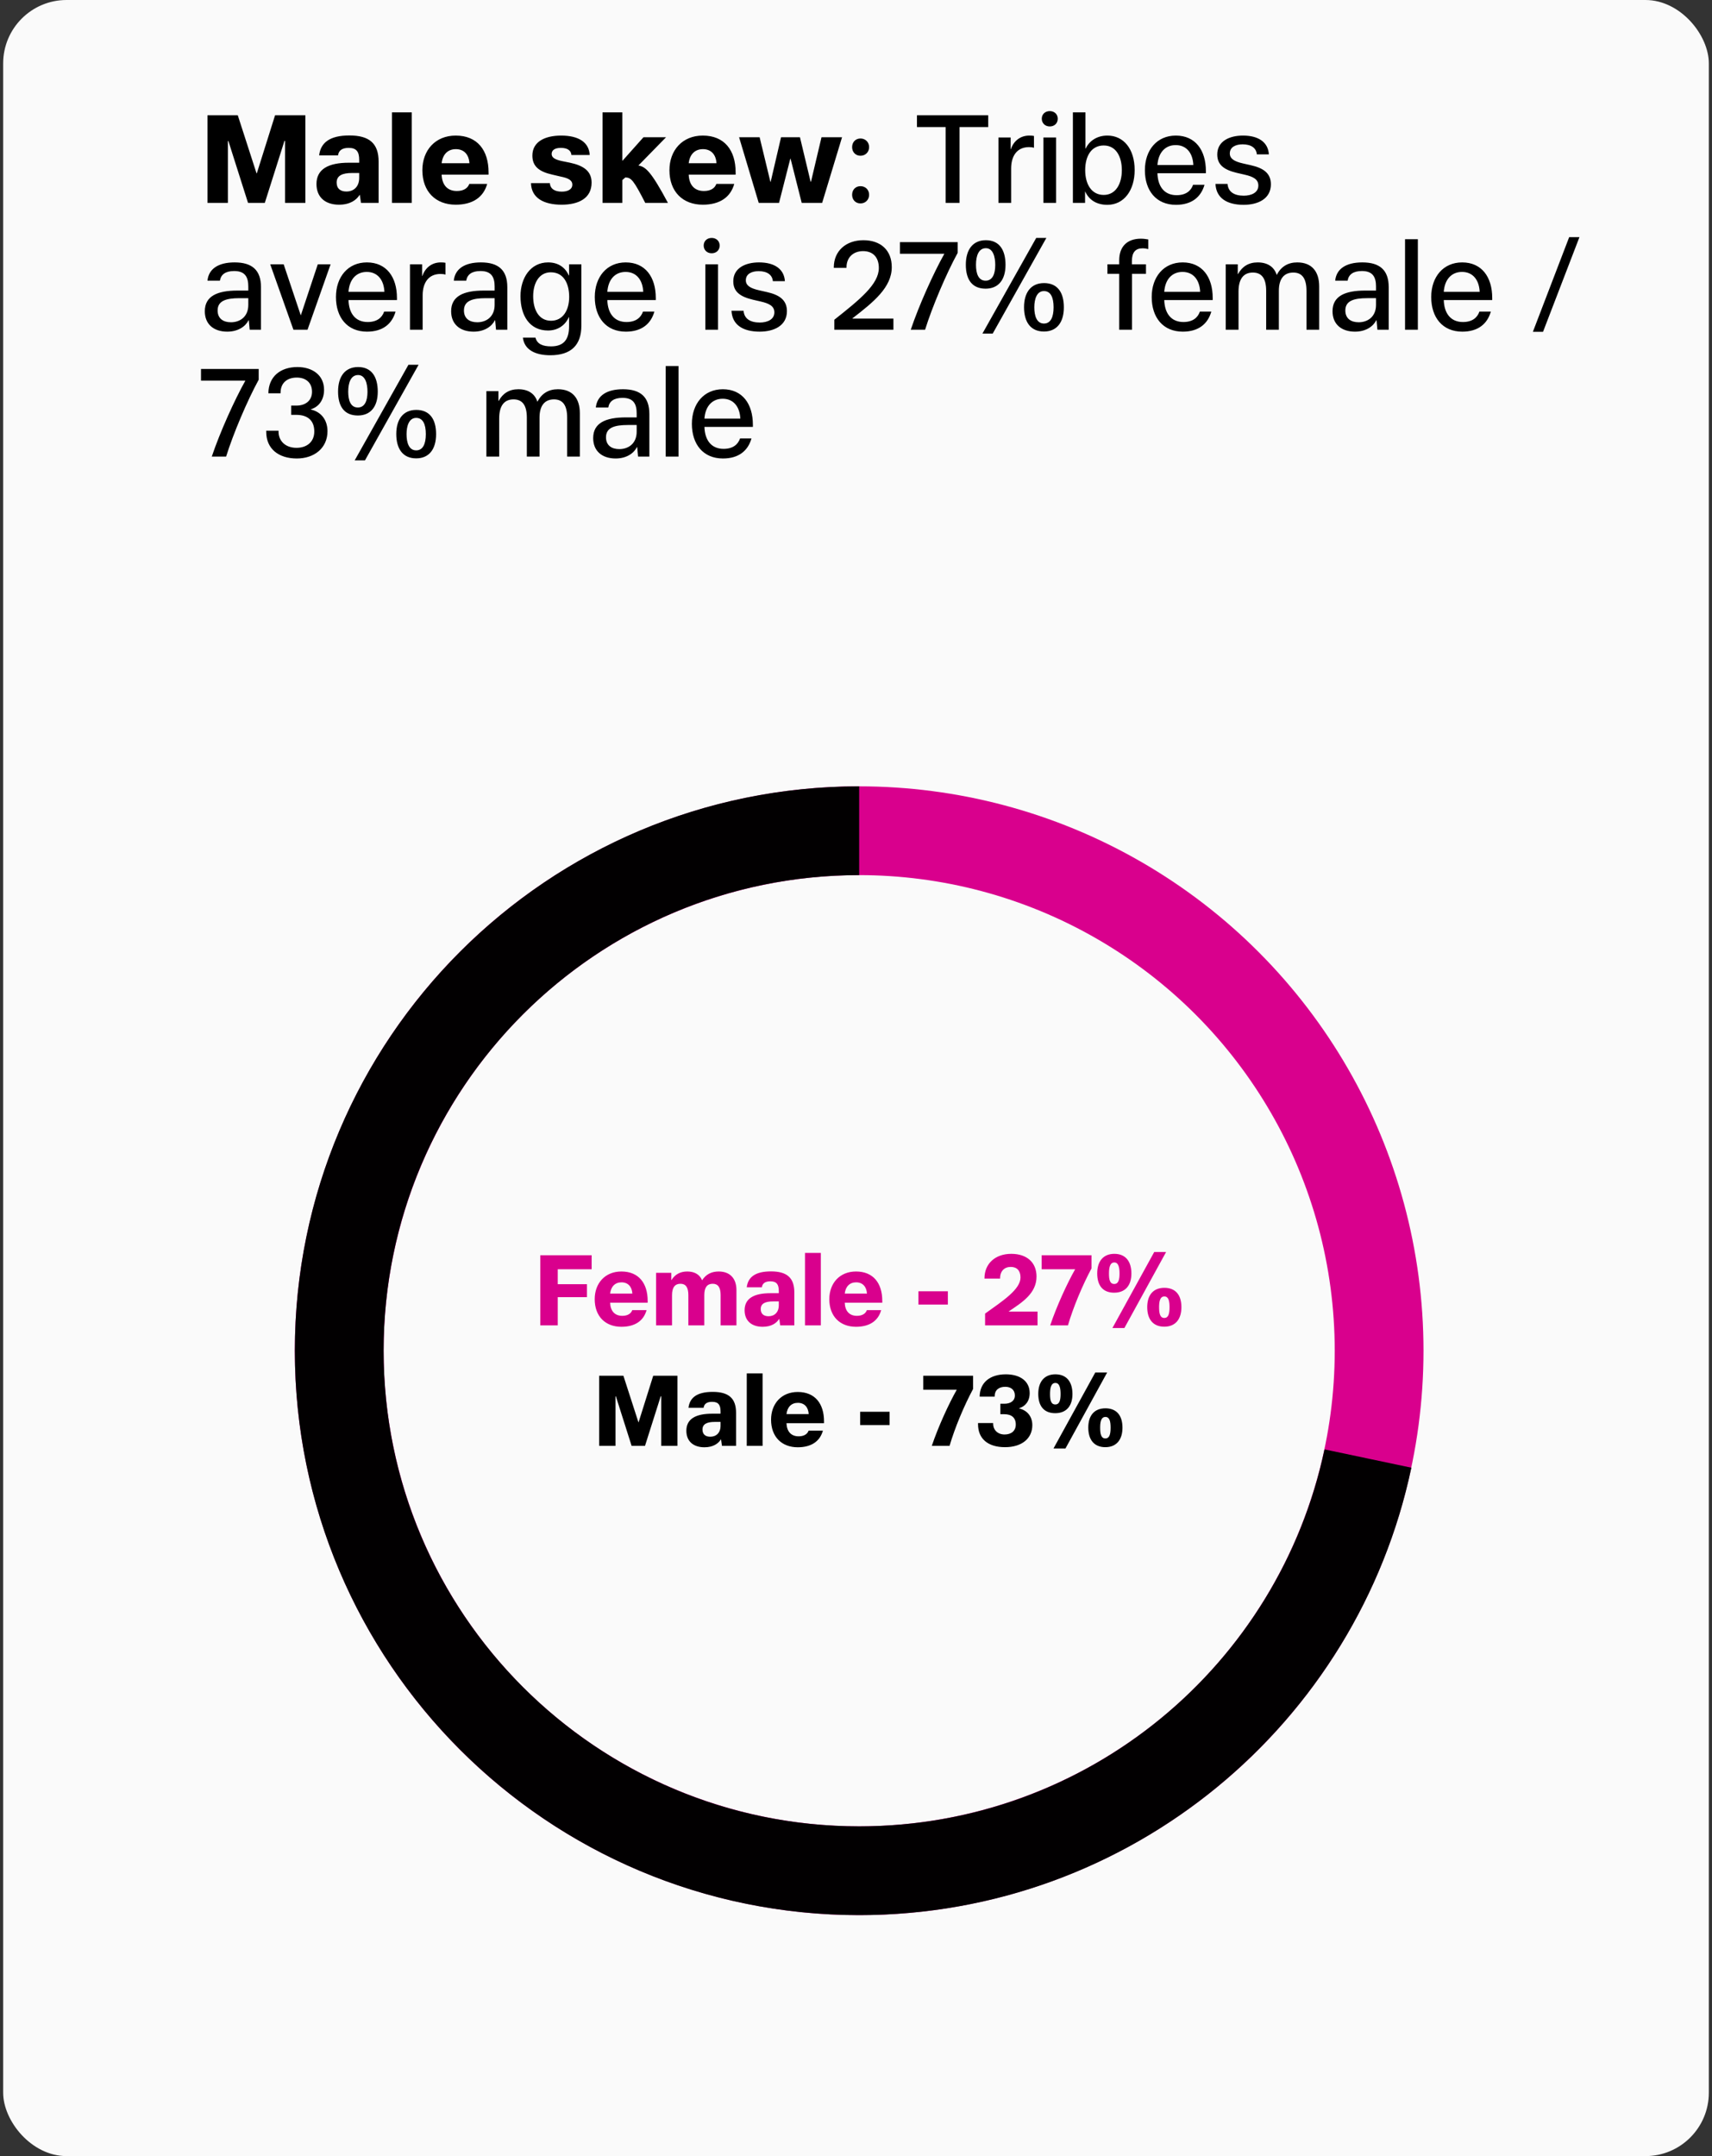 <svg width="270" height="340" fill="none" xmlns="http://www.w3.org/2000/svg"><rect width="100%" height="100%" fill="#333333" stroke="none"/><rect x=".5" width="269" height="340" rx="10" fill="#FAFAFA"/><path d="M32.72 32V18.18h4.78l2.96 9.16h.04l2.88-9.16h4.78V32h-3.2v-9.78h-.1L41.76 32h-2.64l-3.1-9.76h-.08V32h-3.22zm20.751.28c-2.2 0-3.56-1.2-3.56-3.26 0-2.34 1.86-3.36 5.1-3.36h1.64v-.44c0-1.28-.42-1.9-1.66-1.9-1.08 0-1.58.44-1.68 1.18h-2.98c.24-2.02 1.7-3.14 4.78-3.14 3.14 0 4.6 1.26 4.6 4.12V32h-2.78l-.18-1.26h-.04c-.5.8-1.5 1.54-3.24 1.54zm-.38-3.5c0 .98.62 1.42 1.54 1.42 1.18 0 2.02-.78 2.02-2.16v-.76h-1.14c-1.5 0-2.42.4-2.42 1.5zM61.82 32V17.72h3.12V32h-3.12zm10.052.28c-3.16 0-5.26-2.06-5.26-5.44 0-3.14 2.04-5.46 5.26-5.46 3.4 0 5.18 2.3 5.18 5.8v.36h-7.4c.06 1.6.88 2.58 2.4 2.58 1.06 0 1.72-.44 1.96-1.12h2.82c-.58 2.1-2.28 3.28-4.96 3.28zm-2.22-6.54h4.38c-.08-1.36-.84-2.22-2.14-2.22-1.26 0-2.08.82-2.24 2.22zm18.909 6.54c-2.78 0-4.76-1.04-4.82-3.4h2.98c.06.9.76 1.34 1.88 1.34.88 0 1.66-.32 1.66-1.1 0-.72-.66-1.04-1.86-1.28l-1.28-.3c-2.06-.46-3.16-1.28-3.16-3 0-2.22 2.02-3.16 4.54-3.16 2.76 0 4.4 1.06 4.5 3.06h-2.88c-.06-.72-.64-1.12-1.66-1.12-.9 0-1.46.32-1.46.96 0 .56.5.88 1.62 1.12l1.28.26c2.16.46 3.4 1.34 3.4 3.14 0 2.48-2.06 3.48-4.74 3.48zm6.463-.28V17.72h3.12v7.62h.04l3.3-3.7h3.56l-4.36 4.46c1.12.2 1.98.88 4.66 5.9h-3.58c-1.82-3.54-2.2-4-3.14-4.02l-.48.42V32h-3.12zm15.813.28c-3.16 0-5.26-2.06-5.26-5.44 0-3.14 2.04-5.46 5.26-5.46 3.4 0 5.18 2.3 5.18 5.8v.36h-7.4c.06 1.6.88 2.58 2.4 2.58 1.06 0 1.72-.44 1.96-1.12h2.82c-.58 2.1-2.28 3.28-4.96 3.28zm-2.22-6.54h4.38c-.08-1.36-.84-2.22-2.14-2.22-1.26 0-2.08.82-2.24 2.22zM119.66 32l-3.1-10.36h3.24l1.7 7.04h.04l1.64-7.04h2.98l1.68 7.02h.06l1.66-7.02h3.24L129.66 32h-3.22l-1.76-6.98h-.04L122.86 32h-3.2zm16.047-7.44c-.78 0-1.32-.58-1.32-1.36 0-.78.54-1.36 1.32-1.36s1.36.58 1.36 1.36c0 .78-.58 1.36-1.36 1.36zm-1.32 6.16c0-.8.54-1.36 1.32-1.36s1.36.56 1.36 1.36c0 .78-.58 1.36-1.36 1.36-.78 0-1.32-.58-1.32-1.36zM149.133 32V20.04h-4.52v-1.86h11.24v1.86h-4.52V32h-2.2zm8.335 0V21.68h1.92v1.84h.04c.42-1.26 1.46-2.14 2.9-2.14.34 0 .56.02.74.06v1.86c-.2-.06-.44-.1-.78-.1-1.92 0-2.82 1.42-2.82 3.38V32h-2zm7.091 0V21.68h2V32h-2zm-.26-13.28c0-.7.52-1.2 1.26-1.2s1.26.5 1.26 1.2c0 .72-.52 1.22-1.26 1.22s-1.26-.52-1.26-1.22zm10.347 13.58c-1.72 0-2.9-.78-3.5-2.1h-.02V32h-1.92V17.72h1.98v5.7h.04c.58-1.22 1.8-2.04 3.42-2.04 2.56 0 4.3 2.1 4.3 5.44 0 3.2-1.68 5.48-4.3 5.48zm-3.5-5.46c0 2.2 1 3.9 2.92 3.9s2.86-1.78 2.86-3.9-.9-3.9-2.86-3.9c-1.9 0-2.92 1.6-2.92 3.9zm14.315 5.46c-3.12 0-4.9-2.24-4.9-5.46 0-3.18 1.9-5.46 4.88-5.46 3.08 0 4.74 2.3 4.74 5.6v.34h-7.64c.06 2.06 1.06 3.46 3.02 3.46 1.44 0 2.26-.66 2.6-1.64h1.8c-.56 1.96-2.04 3.16-4.5 3.16zm-2.92-6.28h5.66c-.08-1.88-1.08-3.14-2.78-3.14-1.62 0-2.74 1.14-2.88 3.14zm13.593 6.28c-2.62 0-4.34-1.06-4.44-3.3h1.9c.1 1.28 1.08 1.86 2.56 1.86 1.2 0 2.3-.48 2.3-1.6 0-.96-.76-1.4-2.18-1.72l-1.22-.28c-2-.48-3.08-1.26-3.08-2.9 0-2.1 1.92-2.98 4.06-2.98 2.46 0 3.96 1.06 4.08 2.96h-1.9c-.08-1-.9-1.58-2.24-1.58-1.08 0-2.02.42-2.02 1.44 0 .8.66 1.26 2.1 1.58l1.24.28c1.84.42 3.14 1.18 3.14 3 0 2.3-2.04 3.24-4.3 3.24zM35.84 52.3c-2.12 0-3.54-1.16-3.54-3.22 0-2.38 1.96-3.26 5.16-3.26h1.7v-.64c0-1.44-.48-2.44-2.22-2.44-1.4 0-2.1.56-2.26 1.52h-1.96c.18-1.84 1.68-2.88 4.28-2.88 2.74 0 4.16 1.2 4.16 3.9V52h-1.78l-.14-1.5h-.04c-.46.94-1.6 1.8-3.36 1.8zm-1.52-3.34c0 1.28.9 1.86 2.1 1.86 1.42 0 2.74-.86 2.74-2.74v-1.06h-1.38c-2.14 0-3.46.42-3.46 1.94zM46.278 52l-3.66-10.32h2.12l2.7 8.06 2.68-8.06h2.02L48.498 52h-2.22zm11.605.3c-3.12 0-4.9-2.24-4.9-5.46 0-3.18 1.9-5.46 4.88-5.46 3.08 0 4.74 2.3 4.74 5.6v.34h-7.64c.06 2.06 1.06 3.46 3.02 3.46 1.44 0 2.26-.66 2.6-1.64h1.8c-.56 1.96-2.04 3.16-4.5 3.16zm-2.92-6.28h5.66c-.08-1.88-1.08-3.14-2.78-3.14-1.62 0-2.74 1.14-2.88 3.14zM64.656 52V41.68h1.92v1.84h.04c.42-1.26 1.46-2.14 2.9-2.14.34 0 .56.02.74.06v1.86c-.2-.06-.44-.1-.78-.1-1.92 0-2.82 1.42-2.82 3.38V52h-2zm10.032.3c-2.12 0-3.54-1.16-3.54-3.22 0-2.38 1.96-3.26 5.16-3.26h1.7v-.64c0-1.44-.48-2.44-2.22-2.44-1.4 0-2.1.56-2.26 1.52h-1.96c.18-1.84 1.68-2.88 4.28-2.88 2.74 0 4.16 1.2 4.16 3.9V52h-1.78l-.14-1.5h-.04c-.46.94-1.6 1.8-3.36 1.8zm-1.52-3.34c0 1.28.9 1.86 2.1 1.86 1.42 0 2.74-.86 2.74-2.74v-1.06h-1.38c-2.14 0-3.46.42-3.46 1.94zm13.618 7.06c-2.4 0-4.1-.88-4.32-2.78h1.98c.26 1.02 1.16 1.38 2.46 1.38 1.98 0 2.84-1.06 2.84-3.14v-1.46h-.04c-.54 1.24-1.7 2.1-3.28 2.1-2.88 0-4.34-2.32-4.34-5.42 0-2.84 1.56-5.32 4.36-5.32 1.62 0 2.72.82 3.26 2.06h.04v-1.76h1.94v9.68c0 3.04-1.6 4.66-4.9 4.66zm-2.7-9.3c0 2.1.88 3.86 2.82 3.86 1.86 0 2.86-1.64 2.86-3.76 0-2-.8-3.88-2.9-3.88-1.8 0-2.78 1.64-2.78 3.78zm14.617 5.58c-3.12 0-4.9-2.24-4.9-5.46 0-3.18 1.9-5.46 4.88-5.46 3.08 0 4.74 2.3 4.74 5.6v.34h-7.64c.06 2.06 1.06 3.46 3.02 3.46 1.44 0 2.26-.66 2.6-1.64h1.8c-.56 1.96-2.04 3.16-4.5 3.16zm-2.92-6.28h5.66c-.08-1.88-1.08-3.14-2.78-3.14-1.62 0-2.74 1.14-2.88 3.14zM111.238 52V41.68h2V52h-2zm-.26-13.28c0-.7.52-1.2 1.26-1.2s1.26.5 1.26 1.2c0 .72-.52 1.22-1.26 1.22s-1.26-.52-1.26-1.22zm8.828 13.58c-2.62 0-4.34-1.06-4.44-3.3h1.9c.1 1.28 1.08 1.86 2.56 1.86 1.2 0 2.3-.48 2.3-1.6 0-.96-.76-1.4-2.18-1.72l-1.22-.28c-2-.48-3.08-1.26-3.08-2.9 0-2.1 1.92-2.98 4.06-2.98 2.46 0 3.96 1.06 4.08 2.96h-1.9c-.08-1-.9-1.58-2.24-1.58-1.08 0-2.02.42-2.02 1.44 0 .8.66 1.26 2.1 1.58l1.24.28c1.84.42 3.14 1.18 3.14 3 0 2.3-2.04 3.24-4.3 3.24zm11.775-1.88c4.04-3.2 7.02-5.6 7.02-8.16 0-1.74-.98-2.66-2.48-2.66-1.54 0-2.62.98-2.62 2.56v.08h-2v-.08c0-2.58 1.92-4.28 4.66-4.28 2.76 0 4.48 1.6 4.48 4.24 0 3.2-2.86 5.5-6.2 8.08v.04h6.46V52h-9.32v-1.58zM143.634 52c1.28-3.82 3.6-8.96 5.3-11.98h-7v-1.84h9.1v1.7c-1.8 3.28-4.02 8.52-5.14 12.12h-2.26zm11.307.6 8.48-15.08h1.6l-8.46 15.08h-1.62zm-2.62-10.86c0-2.32 1.06-3.86 3.16-3.86 2.14 0 3.1 1.56 3.1 3.88 0 2.34-1.1 3.76-3.14 3.76-2.08 0-3.12-1.36-3.12-3.78zm1.6.02c0 1.38.38 2.5 1.52 2.5 1.08 0 1.52-1.04 1.52-2.48 0-1.26-.34-2.64-1.48-2.64-1.12 0-1.56 1.16-1.56 2.62zm7.58 6.68c0-2.28 1.06-3.8 3.16-3.8 2.06 0 3.12 1.4 3.12 3.82 0 2.34-1.08 3.82-3.14 3.82-2.12 0-3.14-1.52-3.14-3.84zm1.62.02c0 1.32.36 2.56 1.52 2.56 1.04 0 1.52-.98 1.52-2.56 0-1.6-.48-2.56-1.52-2.56-1.12 0-1.52 1.24-1.52 2.56zm13.39 3.54v-8.82h-1.86v-1.5h1.86v-.64c0-2.18 1.28-3.4 3.42-3.4.5 0 .9.08 1.16.12v1.52c-.26-.06-.54-.12-.9-.12-1.14 0-1.68.66-1.68 2.02v.5h2.22v1.5h-2.2V52h-2.02zm10.024.3c-3.12 0-4.9-2.24-4.9-5.46 0-3.18 1.9-5.46 4.88-5.46 3.08 0 4.74 2.3 4.74 5.6v.34h-7.64c.06 2.06 1.06 3.46 3.02 3.46 1.44 0 2.26-.66 2.6-1.64h1.8c-.56 1.96-2.04 3.16-4.5 3.16zm-2.92-6.28h5.66c-.08-1.88-1.08-3.14-2.78-3.14-1.62 0-2.74 1.14-2.88 3.14zm9.693 5.98V41.68h1.9v1.54h.04c.64-1.18 1.66-1.84 3.1-1.84 1.58 0 2.6.72 3 1.96h.02c.66-1.3 1.76-1.96 3.22-1.96 2.3 0 3.46 1.44 3.46 3.78V52h-2v-6.12c0-1.92-.66-2.9-2.08-2.9-1.46 0-2.28.98-2.28 2.88V52h-2v-6.12c0-1.92-.66-2.9-2.1-2.9-1.48 0-2.26 1.02-2.26 3V52h-2.02zm20.384.3c-2.12 0-3.54-1.16-3.54-3.22 0-2.38 1.96-3.26 5.16-3.26h1.7v-.64c0-1.44-.48-2.44-2.22-2.44-1.4 0-2.1.56-2.26 1.52h-1.96c.18-1.84 1.68-2.88 4.28-2.88 2.74 0 4.16 1.2 4.16 3.9V52h-1.78l-.14-1.5h-.04c-.46.94-1.6 1.8-3.36 1.8zm-1.52-3.34c0 1.28.9 1.86 2.1 1.86 1.42 0 2.74-.86 2.74-2.74v-1.06h-1.38c-2.14 0-3.46.42-3.46 1.94zM221.59 52V37.72h2.02V52h-2.02zm9.028.3c-3.12 0-4.9-2.24-4.9-5.46 0-3.18 1.9-5.46 4.88-5.46 3.08 0 4.74 2.3 4.74 5.6v.34h-7.64c.06 2.06 1.06 3.46 3.02 3.46 1.44 0 2.26-.66 2.6-1.64h1.8c-.56 1.96-2.04 3.16-4.5 3.16zm-2.92-6.28h5.66c-.08-1.88-1.08-3.14-2.78-3.14-1.62 0-2.74 1.14-2.88 3.14zm14.054 6.3 5.721-14.92h1.62l-5.74 14.92h-1.601zM33.4 72c1.28-3.82 3.6-8.96 5.3-11.98h-7v-1.84h9.1v1.7C39 63.16 36.78 68.4 35.66 72H33.4zm13.407.3c-2.84 0-4.82-1.5-4.82-4.2v-.18h1.94v.12c0 1.52 1.1 2.58 2.84 2.58 1.56 0 2.8-.88 2.8-2.58 0-1.72-1.04-2.62-2.84-2.62h-.8v-1.46h.82c1.4 0 2.46-.76 2.46-2.18 0-1.46-1-2.24-2.4-2.24-1.5 0-2.56.82-2.56 2.4v.08h-1.92c.02-2.6 1.86-4.14 4.58-4.14 2.28 0 4.2 1.2 4.2 3.6 0 1.54-.8 2.68-2.08 3.06v.04c1.66.38 2.62 1.68 2.62 3.42 0 2.66-2.08 4.3-4.84 4.3zm9.13.3 8.48-15.08h1.6l-8.46 15.08h-1.62zm-2.62-10.86c0-2.32 1.06-3.86 3.16-3.86 2.14 0 3.1 1.56 3.1 3.88 0 2.34-1.1 3.76-3.14 3.76-2.08 0-3.12-1.36-3.12-3.78zm1.6.02c0 1.38.38 2.5 1.52 2.5 1.08 0 1.52-1.04 1.52-2.48 0-1.26-.34-2.64-1.48-2.64-1.12 0-1.56 1.16-1.56 2.62zm7.58 6.68c0-2.28 1.06-3.8 3.16-3.8 2.06 0 3.12 1.4 3.12 3.82 0 2.34-1.08 3.82-3.14 3.82-2.12 0-3.14-1.52-3.14-3.84zm1.62.02c0 1.32.36 2.56 1.52 2.56 1.04 0 1.52-.98 1.52-2.56 0-1.6-.48-2.56-1.52-2.56-1.12 0-1.52 1.24-1.52 2.56zM76.708 72V61.68h1.9v1.54h.04c.64-1.18 1.66-1.84 3.1-1.84 1.58 0 2.6.72 3 1.96h.02c.66-1.3 1.76-1.96 3.22-1.96 2.3 0 3.46 1.44 3.46 3.78V72h-2v-6.12c0-1.92-.66-2.9-2.08-2.9-1.46 0-2.28.98-2.28 2.88V72h-2v-6.12c0-1.92-.66-2.9-2.1-2.9-1.48 0-2.26 1.02-2.26 3V72h-2.02zm20.383.3c-2.12 0-3.54-1.16-3.54-3.22 0-2.38 1.96-3.26 5.16-3.26h1.7v-.64c0-1.44-.48-2.44-2.22-2.44-1.4 0-2.1.56-2.26 1.52h-1.96c.18-1.84 1.68-2.88 4.28-2.88 2.74 0 4.16 1.2 4.16 3.9V72h-1.78l-.14-1.5h-.04c-.46.94-1.6 1.8-3.36 1.8zm-1.52-3.34c0 1.28.9 1.86 2.1 1.86 1.42 0 2.74-.86 2.74-2.74v-1.06h-1.38c-2.14 0-3.46.42-3.46 1.94zm9.418 3.04V57.72h2.02V72h-2.02zm9.028.3c-3.12 0-4.9-2.24-4.9-5.46 0-3.18 1.9-5.46 4.88-5.46 3.08 0 4.74 2.3 4.74 5.6v.34h-7.64c.06 2.06 1.06 3.46 3.02 3.46 1.44 0 2.26-.66 2.6-1.64h1.8c-.56 1.96-2.04 3.16-4.5 3.16zm-2.92-6.28h5.66c-.08-1.88-1.08-3.14-2.78-3.14-1.62 0-2.74 1.14-2.88 3.14z" fill="#000"/><circle cx="135.5" cy="213" r="82" stroke="#D9008D" stroke-width="14"/><path d="M135.5 131c-45.287 0-82 36.713-82 82s36.713 82 82 82c39.459 0 72.408-27.871 80.236-65" stroke="#020001" stroke-width="14"/><path d="M85.21 209v-11.056h8.097v2.208h-5.344v2.352h4.608v2.048h-4.608V209H85.21zm12.79.224c-2.528 0-4.208-1.648-4.208-4.352 0-2.512 1.632-4.368 4.208-4.368 2.72 0 4.144 1.84 4.144 4.64v.288h-5.92c.048 1.28.704 2.064 1.92 2.064.848 0 1.376-.352 1.568-.896h2.256c-.464 1.68-1.824 2.624-3.968 2.624zm-1.776-5.232h3.504c-.064-1.088-.672-1.776-1.712-1.776-1.008 0-1.664.656-1.792 1.776zm7.249 5.008v-8.288h2.4v1.136h.032c.544-.88 1.376-1.344 2.48-1.344 1.152 0 1.968.48 2.336 1.376h.016c.624-.96 1.504-1.376 2.608-1.376 1.76 0 2.8 1.072 2.8 2.944V209h-2.496v-4.768c0-1.232-.416-1.792-1.248-1.792-.864 0-1.328.56-1.328 1.792V209h-2.512v-4.768c0-1.232-.416-1.792-1.248-1.792-.848 0-1.328.56-1.328 1.792V209h-2.512zm16.807.224c-1.76 0-2.848-.96-2.848-2.608 0-1.872 1.488-2.688 4.08-2.688h1.312v-.352c0-1.024-.336-1.52-1.328-1.52-.864 0-1.264.352-1.344.944h-2.384c.192-1.616 1.36-2.512 3.824-2.512 2.512 0 3.68 1.008 3.68 3.296V209h-2.224l-.144-1.008h-.032c-.4.64-1.2 1.232-2.592 1.232zm-.304-2.8c0 .784.496 1.136 1.232 1.136.944 0 1.616-.624 1.616-1.728v-.608h-.912c-1.2 0-1.936.32-1.936 1.2zm6.982 2.576v-11.424h2.496V209h-2.496zm8.042.224c-2.528 0-4.208-1.648-4.208-4.352 0-2.512 1.632-4.368 4.208-4.368 2.72 0 4.144 1.84 4.144 4.64v.288h-5.92c.048 1.28.704 2.064 1.92 2.064.848 0 1.376-.352 1.568-.896h2.256c-.464 1.68-1.824 2.624-3.968 2.624zm-1.776-5.232h3.504c-.064-1.088-.672-1.776-1.712-1.776-1.008 0-1.664.656-1.792 1.776zm11.623 1.728v-2.096h4.64v2.096h-4.64zm10.512 1.424c2.784-2 5.584-3.808 5.584-5.696 0-1.072-.56-1.664-1.536-1.664-.992 0-1.68.64-1.68 1.792v.048h-2.464v-.048c0-2.304 1.696-3.856 4.224-3.856 2.464 0 3.984 1.36 3.984 3.584 0 2.672-2.304 4.096-4.368 5.488v.032h4.528V209h-8.272v-1.856zM165.627 209c1.024-3.04 2.688-6.656 3.936-8.848h-5.28v-2.208h7.856v2.08c-1.44 2.688-2.88 6.128-3.712 8.976h-2.8zm9.815.416 6.592-11.984h1.872l-6.576 11.984h-1.888zm-2.4-8.608c0-1.904.944-3.088 2.704-3.088 1.776 0 2.688 1.2 2.688 3.104 0 1.904-.976 3.024-2.72 3.024-1.744 0-2.672-1.088-2.672-3.04zm1.856.016c0 .896.112 1.648.832 1.648.672 0 .832-.704.832-1.648 0-.752-.096-1.744-.816-1.744-.704 0-.848.832-.848 1.744zm6.032 5.296c0-1.872.928-3.04 2.704-3.04 1.712 0 2.688 1.072 2.688 3.056 0 1.888-.944 3.072-2.704 3.072-1.792 0-2.688-1.2-2.688-3.088zm1.872 0c0 .864.096 1.712.816 1.712.656 0 .832-.656.832-1.712 0-1.008-.176-1.68-.816-1.68-.72 0-.832.88-.832 1.68z" fill="#D9008D"/><path d="M94.492 228v-11.056h3.824l2.368 7.328h.032l2.304-7.328h3.824V228h-2.56v-7.824h-.08l-2.48 7.824h-2.112l-2.48-7.808h-.064V228h-2.576zm16.601.224c-1.76 0-2.848-.96-2.848-2.608 0-1.872 1.488-2.688 4.08-2.688h1.312v-.352c0-1.024-.336-1.52-1.328-1.52-.864 0-1.264.352-1.344.944h-2.384c.192-1.616 1.36-2.512 3.824-2.512 2.512 0 3.68 1.008 3.68 3.296V228h-2.224l-.144-1.008h-.032c-.4.64-1.2 1.232-2.592 1.232zm-.304-2.8c0 .784.496 1.136 1.232 1.136.944 0 1.616-.624 1.616-1.728v-.608h-.912c-1.2 0-1.936.32-1.936 1.2zm6.982 2.576v-11.424h2.496V228h-2.496zm8.042.224c-2.528 0-4.208-1.648-4.208-4.352 0-2.512 1.632-4.368 4.208-4.368 2.72 0 4.144 1.84 4.144 4.64v.288h-5.92c.048 1.28.704 2.064 1.92 2.064.848 0 1.376-.352 1.568-.896h2.256c-.464 1.68-1.824 2.624-3.968 2.624zm-1.776-5.232h3.504c-.064-1.088-.672-1.776-1.712-1.776-1.008 0-1.664.656-1.792 1.776zm11.622 1.728v-2.096h4.64v2.096h-4.64zm11.296 3.28c1.024-3.04 2.688-6.656 3.936-8.848h-5.28v-2.208h7.856v2.08c-1.44 2.688-2.88 6.128-3.712 8.976h-2.8zm11.547.208c-2.72 0-4.256-1.344-4.256-3.616v-.192h2.384v.096c0 .992.704 1.712 1.808 1.712 1.056 0 1.76-.576 1.76-1.568 0-1.088-.672-1.632-1.824-1.632h-.608v-1.648h.624c.992 0 1.664-.464 1.664-1.312 0-.88-.624-1.36-1.504-1.36-.976 0-1.68.464-1.68 1.504v.048h-2.368c.016-2.224 1.632-3.52 4.128-3.52 2.24 0 3.76 1.072 3.76 2.96 0 1.296-.72 2.112-1.664 2.384v.032c1.312.32 2.08 1.296 2.08 2.64 0 2.08-1.632 3.472-4.304 3.472zm7.643.208 6.592-11.984h1.872l-6.576 11.984h-1.888zm-2.4-8.608c0-1.904.944-3.088 2.704-3.088 1.776 0 2.688 1.2 2.688 3.104 0 1.904-.976 3.024-2.72 3.024-1.744 0-2.672-1.088-2.672-3.04zm1.856.016c0 .896.112 1.648.832 1.648.672 0 .832-.704.832-1.648 0-.752-.096-1.744-.816-1.744-.704 0-.848.832-.848 1.744zm6.032 5.296c0-1.872.928-3.04 2.704-3.04 1.712 0 2.688 1.072 2.688 3.056 0 1.888-.944 3.072-2.704 3.072-1.792 0-2.688-1.2-2.688-3.088zm1.872 0c0 .864.096 1.712.816 1.712.656 0 .832-.656.832-1.712 0-1.008-.176-1.68-.816-1.68-.72 0-.832.88-.832 1.68z" fill="#000"/></svg>